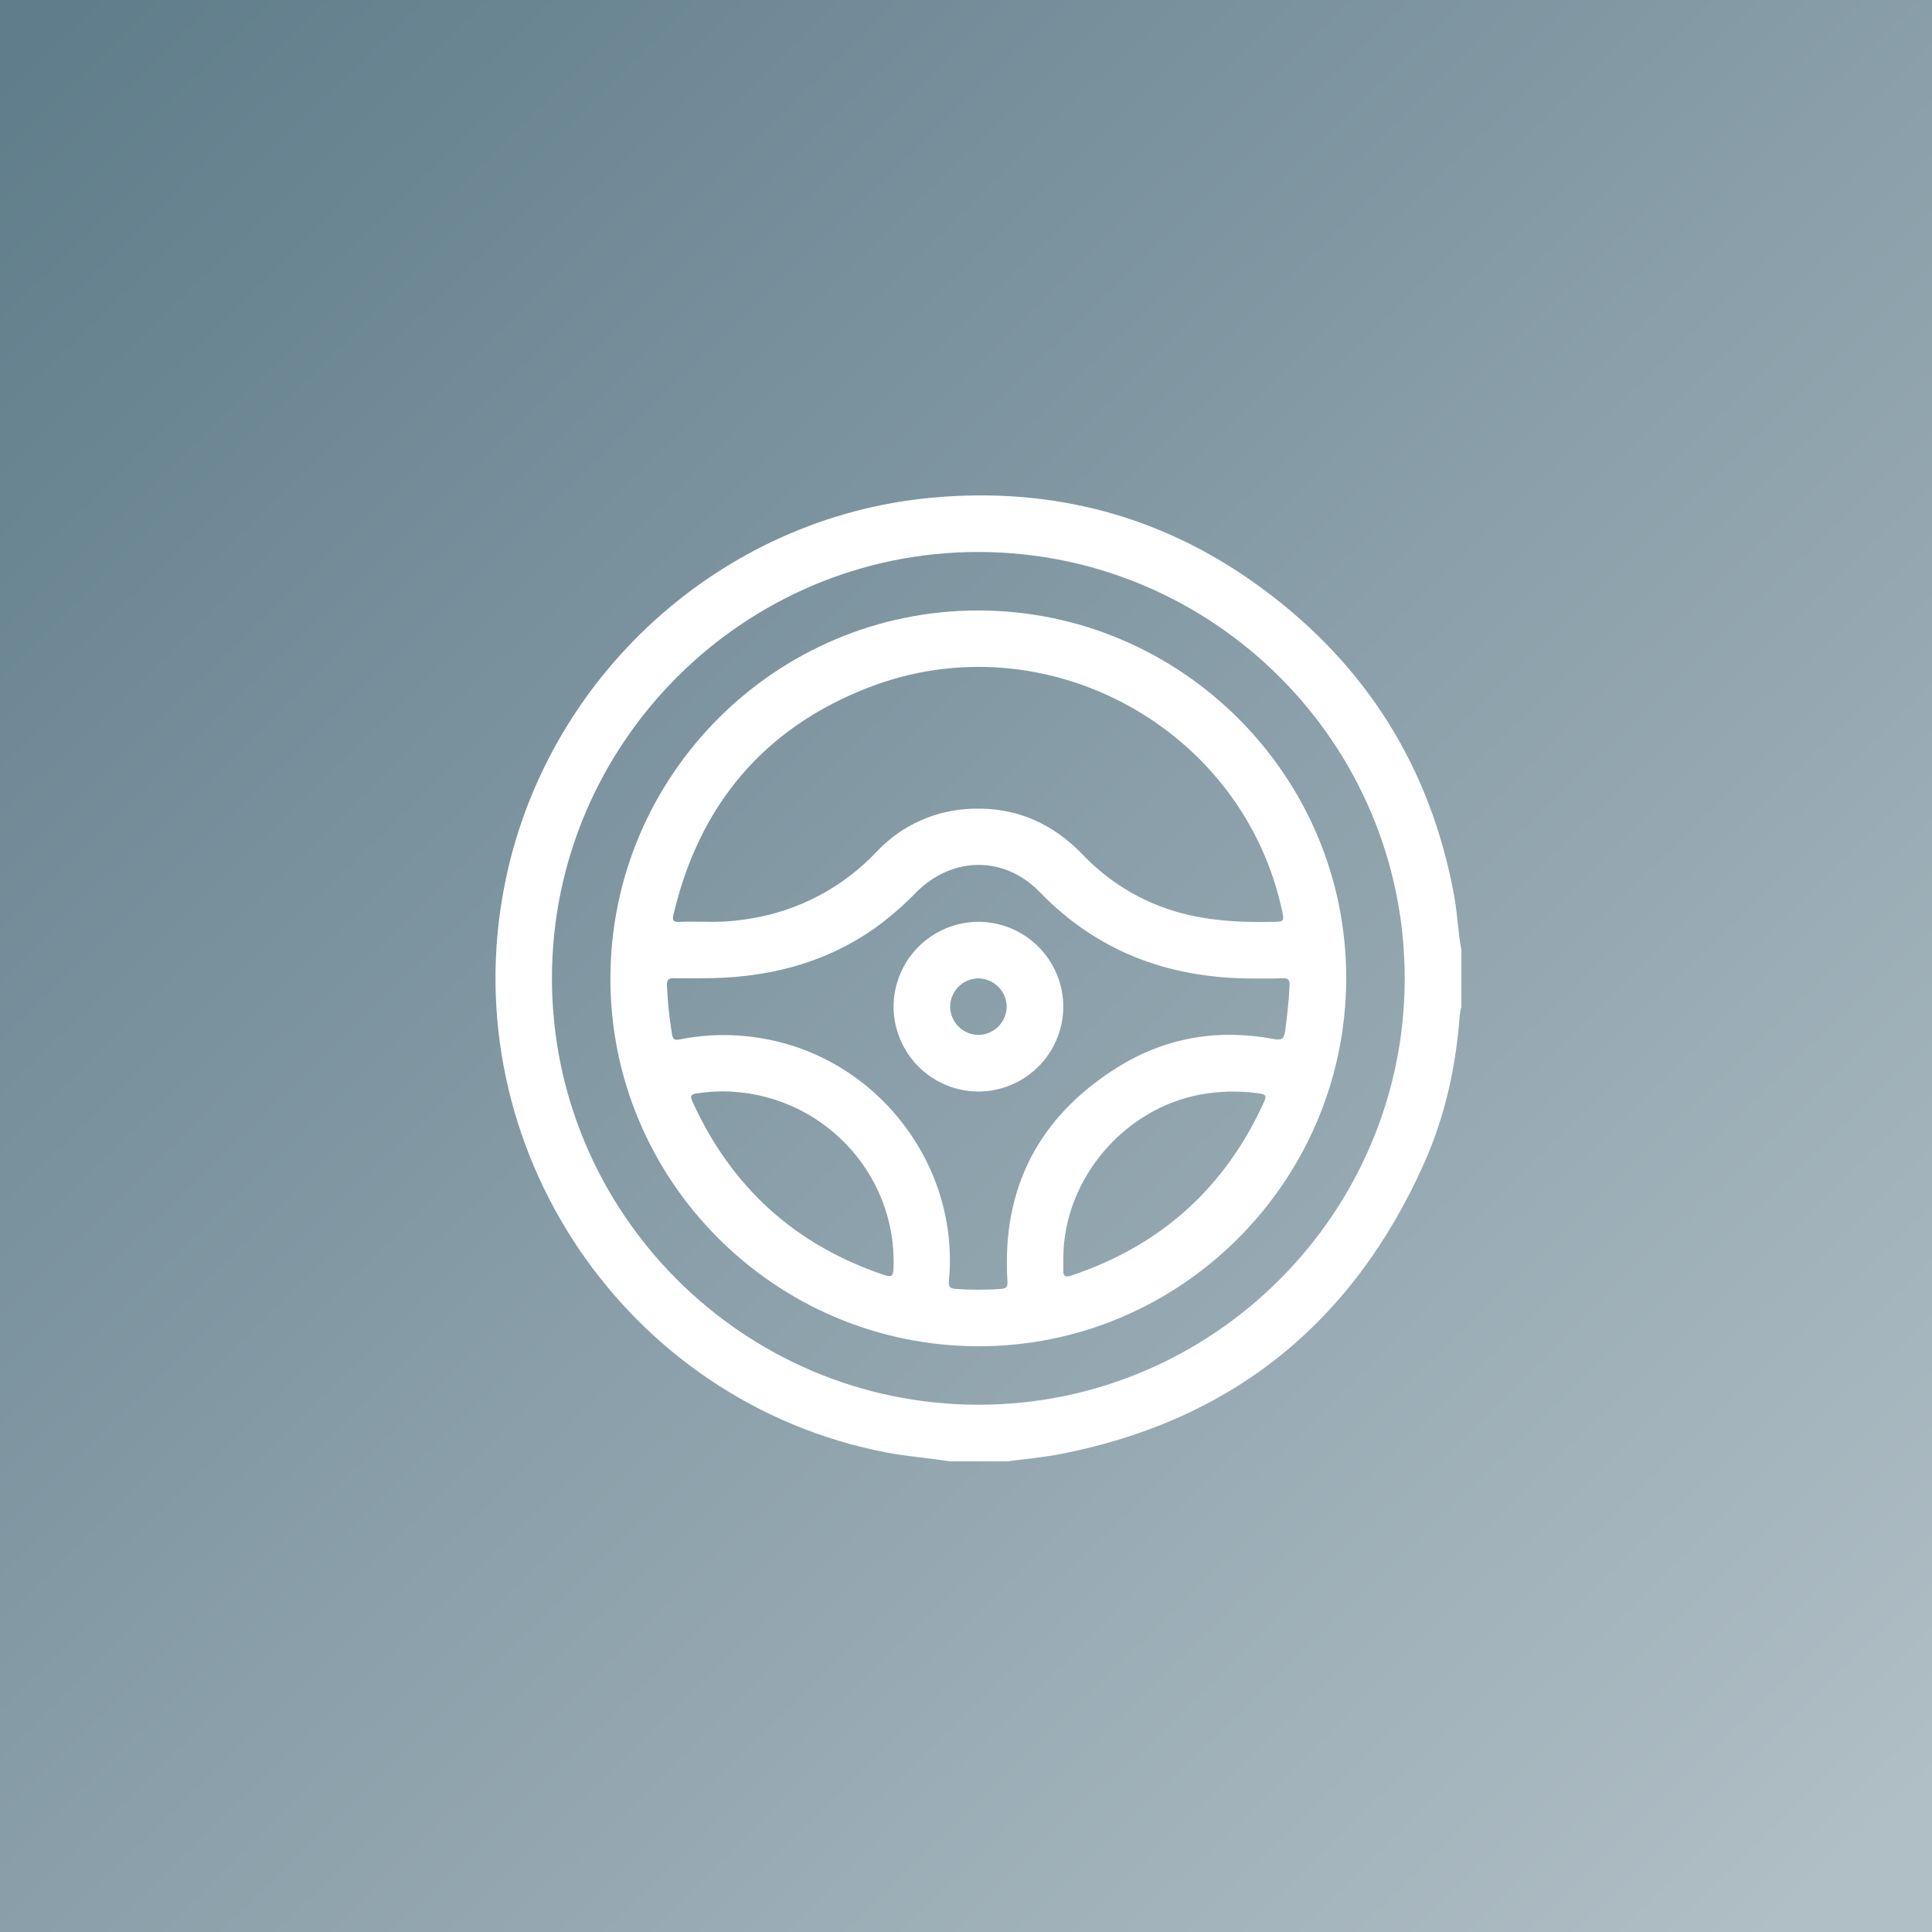 <svg width="78" height="78" viewBox="0 0 78 78" fill="none" xmlns="http://www.w3.org/2000/svg">
<rect x="0" y="0" width="78" height="78" fill="#333333" stroke="none"/>
<rect width="78" height="78" fill="url(#paint0_linear_464_84)"/>
<g clip-path="url(#clip0_464_84)">
<path d="M59 38.357V40.642C58.971 40.751 58.949 40.862 58.934 40.975C58.784 43.051 58.343 45.066 57.494 46.965C54.618 53.408 49.733 57.364 42.782 58.71C42.077 58.846 41.357 58.905 40.645 59H38.36C37.497 58.862 36.63 58.803 35.765 58.637C25.243 56.601 18.305 46.301 20.367 35.759C22.011 27.342 29.093 20.885 37.602 20.095C42.482 19.641 46.956 20.82 50.913 23.725C55.16 26.841 57.777 31.01 58.717 36.213C58.843 36.924 58.865 37.651 59 38.357ZM22.283 39.496C22.283 48.97 29.992 56.694 39.474 56.713C48.955 56.733 56.709 48.993 56.712 39.503C56.715 30.014 49 22.302 39.519 22.285C30.038 22.267 22.286 30.002 22.283 39.496Z" fill="white"/>
<path d="M24.644 39.471C24.668 31.282 31.339 24.632 39.515 24.647C47.714 24.661 54.389 31.363 54.35 39.547C54.311 47.731 47.627 54.382 39.458 54.352C31.271 54.322 24.619 47.64 24.644 39.471ZM28.506 37.214C29.085 37.23 29.664 37.19 30.236 37.096C32.208 36.792 34.022 35.839 35.392 34.387C35.892 33.853 36.494 33.424 37.163 33.126C37.832 32.828 38.553 32.666 39.285 32.65C41.035 32.59 42.5 33.245 43.706 34.497C44.592 35.43 45.676 36.15 46.879 36.605C48.38 37.171 49.942 37.255 51.525 37.215C51.821 37.208 51.837 37.136 51.782 36.87C50.245 29.399 42.2 24.982 35.05 27.762C30.835 29.399 28.231 32.507 27.192 36.914C27.136 37.149 27.169 37.234 27.427 37.219C27.747 37.199 28.065 37.214 28.506 37.214ZM28.259 39.494C27.916 39.494 27.574 39.504 27.232 39.494C27.013 39.485 26.914 39.533 26.926 39.784C26.954 40.443 27.022 41.099 27.13 41.75C27.166 41.965 27.232 42.008 27.445 41.964C28.555 41.742 29.696 41.731 30.81 41.93C35.433 42.729 38.758 47.054 38.31 51.716C38.287 51.967 38.365 52.021 38.584 52.037C39.191 52.08 39.801 52.08 40.409 52.037C40.638 52.021 40.688 51.949 40.673 51.71C40.44 47.975 41.936 45.095 45.079 43.115C47.021 41.888 49.17 41.522 51.434 41.95C51.754 42.011 51.841 41.928 51.884 41.631C51.966 41.02 52.037 40.399 52.063 39.777C52.072 39.562 52.007 39.487 51.789 39.494C51.32 39.509 50.85 39.509 50.381 39.503C47.117 39.46 44.285 38.399 41.98 36.018C40.55 34.54 38.455 34.565 36.998 36.018C36.494 36.538 35.948 37.014 35.364 37.442C33.238 38.95 30.832 39.512 28.259 39.494ZM42.928 50.779C42.928 50.943 42.935 51.109 42.928 51.273C42.915 51.521 43.005 51.578 43.244 51.499C46.873 50.291 49.473 47.945 51.045 44.459C51.146 44.231 51.072 44.179 50.86 44.148C50.169 44.047 49.468 44.044 48.776 44.138C45.531 44.576 42.947 47.503 42.928 50.779ZM29.171 44.062C28.828 44.063 28.486 44.09 28.148 44.142C27.911 44.17 27.842 44.234 27.957 44.475C29.527 47.928 32.099 50.267 35.7 51.476C36.005 51.577 36.062 51.501 36.073 51.207C36.23 47.346 33.114 44.079 29.171 44.062Z" fill="white"/>
<path d="M36.075 40.617C36.085 39.713 36.45 38.848 37.092 38.212C37.735 37.575 38.602 37.217 39.507 37.215C39.958 37.217 40.405 37.308 40.821 37.483C41.237 37.657 41.615 37.912 41.933 38.232C42.251 38.553 42.502 38.932 42.673 39.35C42.844 39.768 42.931 40.215 42.929 40.666C42.919 41.578 42.549 42.448 41.898 43.086C41.247 43.724 40.37 44.077 39.458 44.068C38.554 44.054 37.691 43.684 37.058 43.038C36.425 42.392 36.072 41.522 36.075 40.617ZM39.497 41.783C39.797 41.78 40.084 41.661 40.298 41.451C40.512 41.241 40.636 40.956 40.643 40.656C40.643 40.356 40.526 40.067 40.317 39.852C40.108 39.636 39.824 39.51 39.523 39.501C39.372 39.499 39.221 39.528 39.08 39.584C38.939 39.641 38.811 39.725 38.703 39.832C38.594 39.938 38.508 40.065 38.45 40.205C38.391 40.345 38.36 40.495 38.359 40.647C38.364 40.946 38.484 41.232 38.696 41.444C38.907 41.656 39.193 41.777 39.492 41.783H39.497Z" fill="white"/>
</g>
<defs>
<linearGradient id="paint0_linear_464_84" x1="75.5" y1="74.5" x2="3" y2="4.74086e-06" gradientUnits="userSpaceOnUse">
<stop stop-color="#B0BEC5"/>
<stop offset="1" stop-color="#607D8B"/>
</linearGradient>
<clipPath id="clip0_464_84">
<rect width="39" height="39" fill="white" transform="translate(20 20)"/>
</clipPath>
</defs>
</svg>

